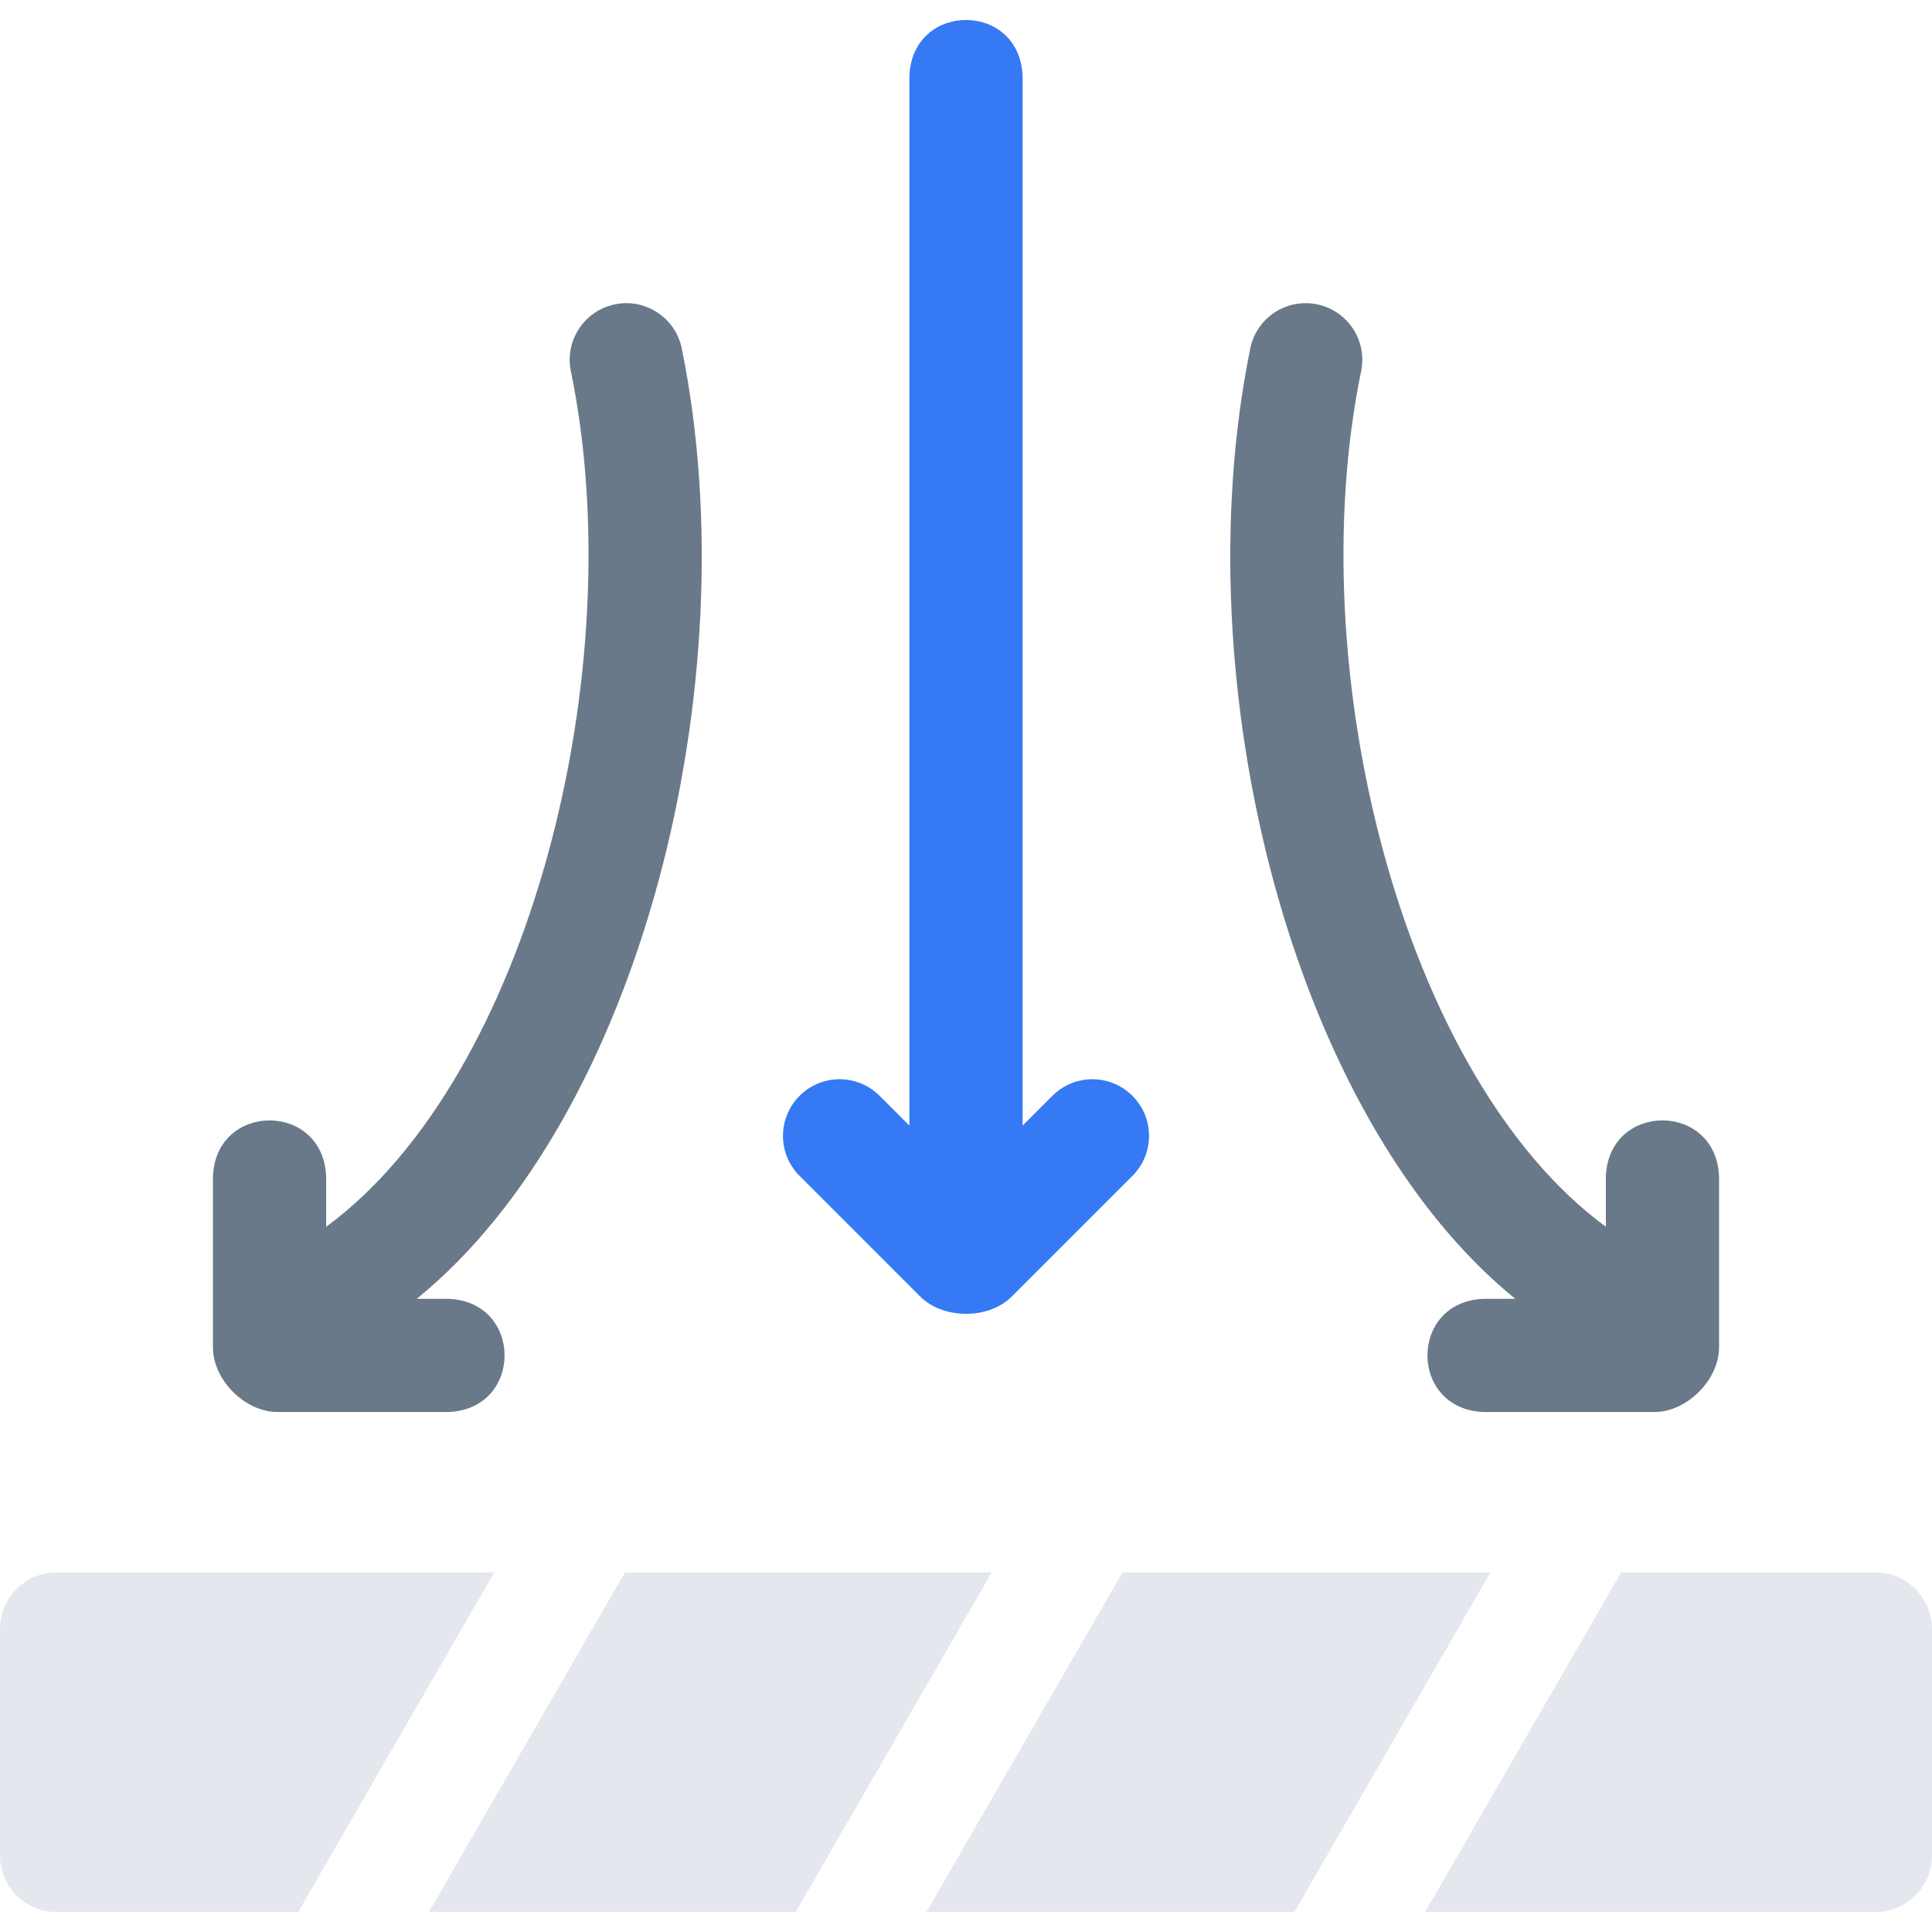 <svg width="64" height="64" viewBox="0 0 64 64" fill="none" xmlns="http://www.w3.org/2000/svg">
<g clip-path="url(#clip0_21_2195)">
<path d="M37.184 52.088L30.689 63.338H42.878L49.373 52.088H37.184Z" fill="#E4E7EE"/>
<path d="M20.701 52.088C20.695 52.098 20.691 52.109 20.685 52.119L14.207 63.338H26.358L32.853 52.088H20.701V52.088Z" fill="#E4E7EE"/>
<path d="M1.875 52.088C0.84 52.088 0 52.927 0 53.963V61.463C0 62.498 0.84 63.338 1.875 63.338H9.884C9.9 63.306 9.914 63.274 9.932 63.243L16.373 52.088H1.875Z" fill="#E4E7EE"/>
<path d="M62.125 52.088H53.703L47.208 63.338H62.125C63.16 63.338 64 62.498 64 61.463V53.963C64 52.927 63.16 52.088 62.125 52.088Z" fill="#E4E7EE"/>
<path d="M9.194 46.775H14.851C17.337 46.683 17.335 43.117 14.851 43.025H13.805C21.215 37.008 24.821 22.619 22.594 11.59C22.413 10.57 21.438 9.89 20.42 10.072C19.4 10.253 18.72 11.226 18.901 12.246C20.959 22.159 17.534 35.698 10.804 40.638V38.978C10.712 36.493 7.146 36.495 7.054 38.978V44.635C7.054 45.715 8.117 46.775 9.194 46.775Z" fill="#6A7989"/>
<path d="M50.195 43.025H49.149C46.664 43.117 46.666 46.684 49.149 46.775H54.806C55.881 46.775 56.946 45.707 56.946 44.635V38.978C56.853 36.493 53.287 36.495 53.196 38.978V40.638C46.466 35.699 43.04 22.157 45.099 12.246C45.28 11.226 44.6 10.253 43.581 10.072C42.561 9.89 41.588 10.57 41.407 11.59C39.18 22.622 42.784 37.006 50.195 43.025Z" fill="#6A7989"/>
<path d="M30.487 42.952C31.241 43.706 32.746 43.719 33.513 42.952L37.513 38.952C38.246 38.22 38.246 37.033 37.513 36.301C36.781 35.568 35.594 35.568 34.862 36.301L33.875 37.287V2.525C33.783 0.04 30.216 0.042 30.125 2.525V37.287L29.138 36.301C28.406 35.568 27.219 35.568 26.487 36.301C25.754 37.033 25.754 38.22 26.487 38.952L30.487 42.952Z" fill="#3579F4"/>
</g>
<defs>
<clipPath id="clip0_21_2195">
<rect width="64" height="64" fill="white"/>
</clipPath>
</defs>
</svg>
